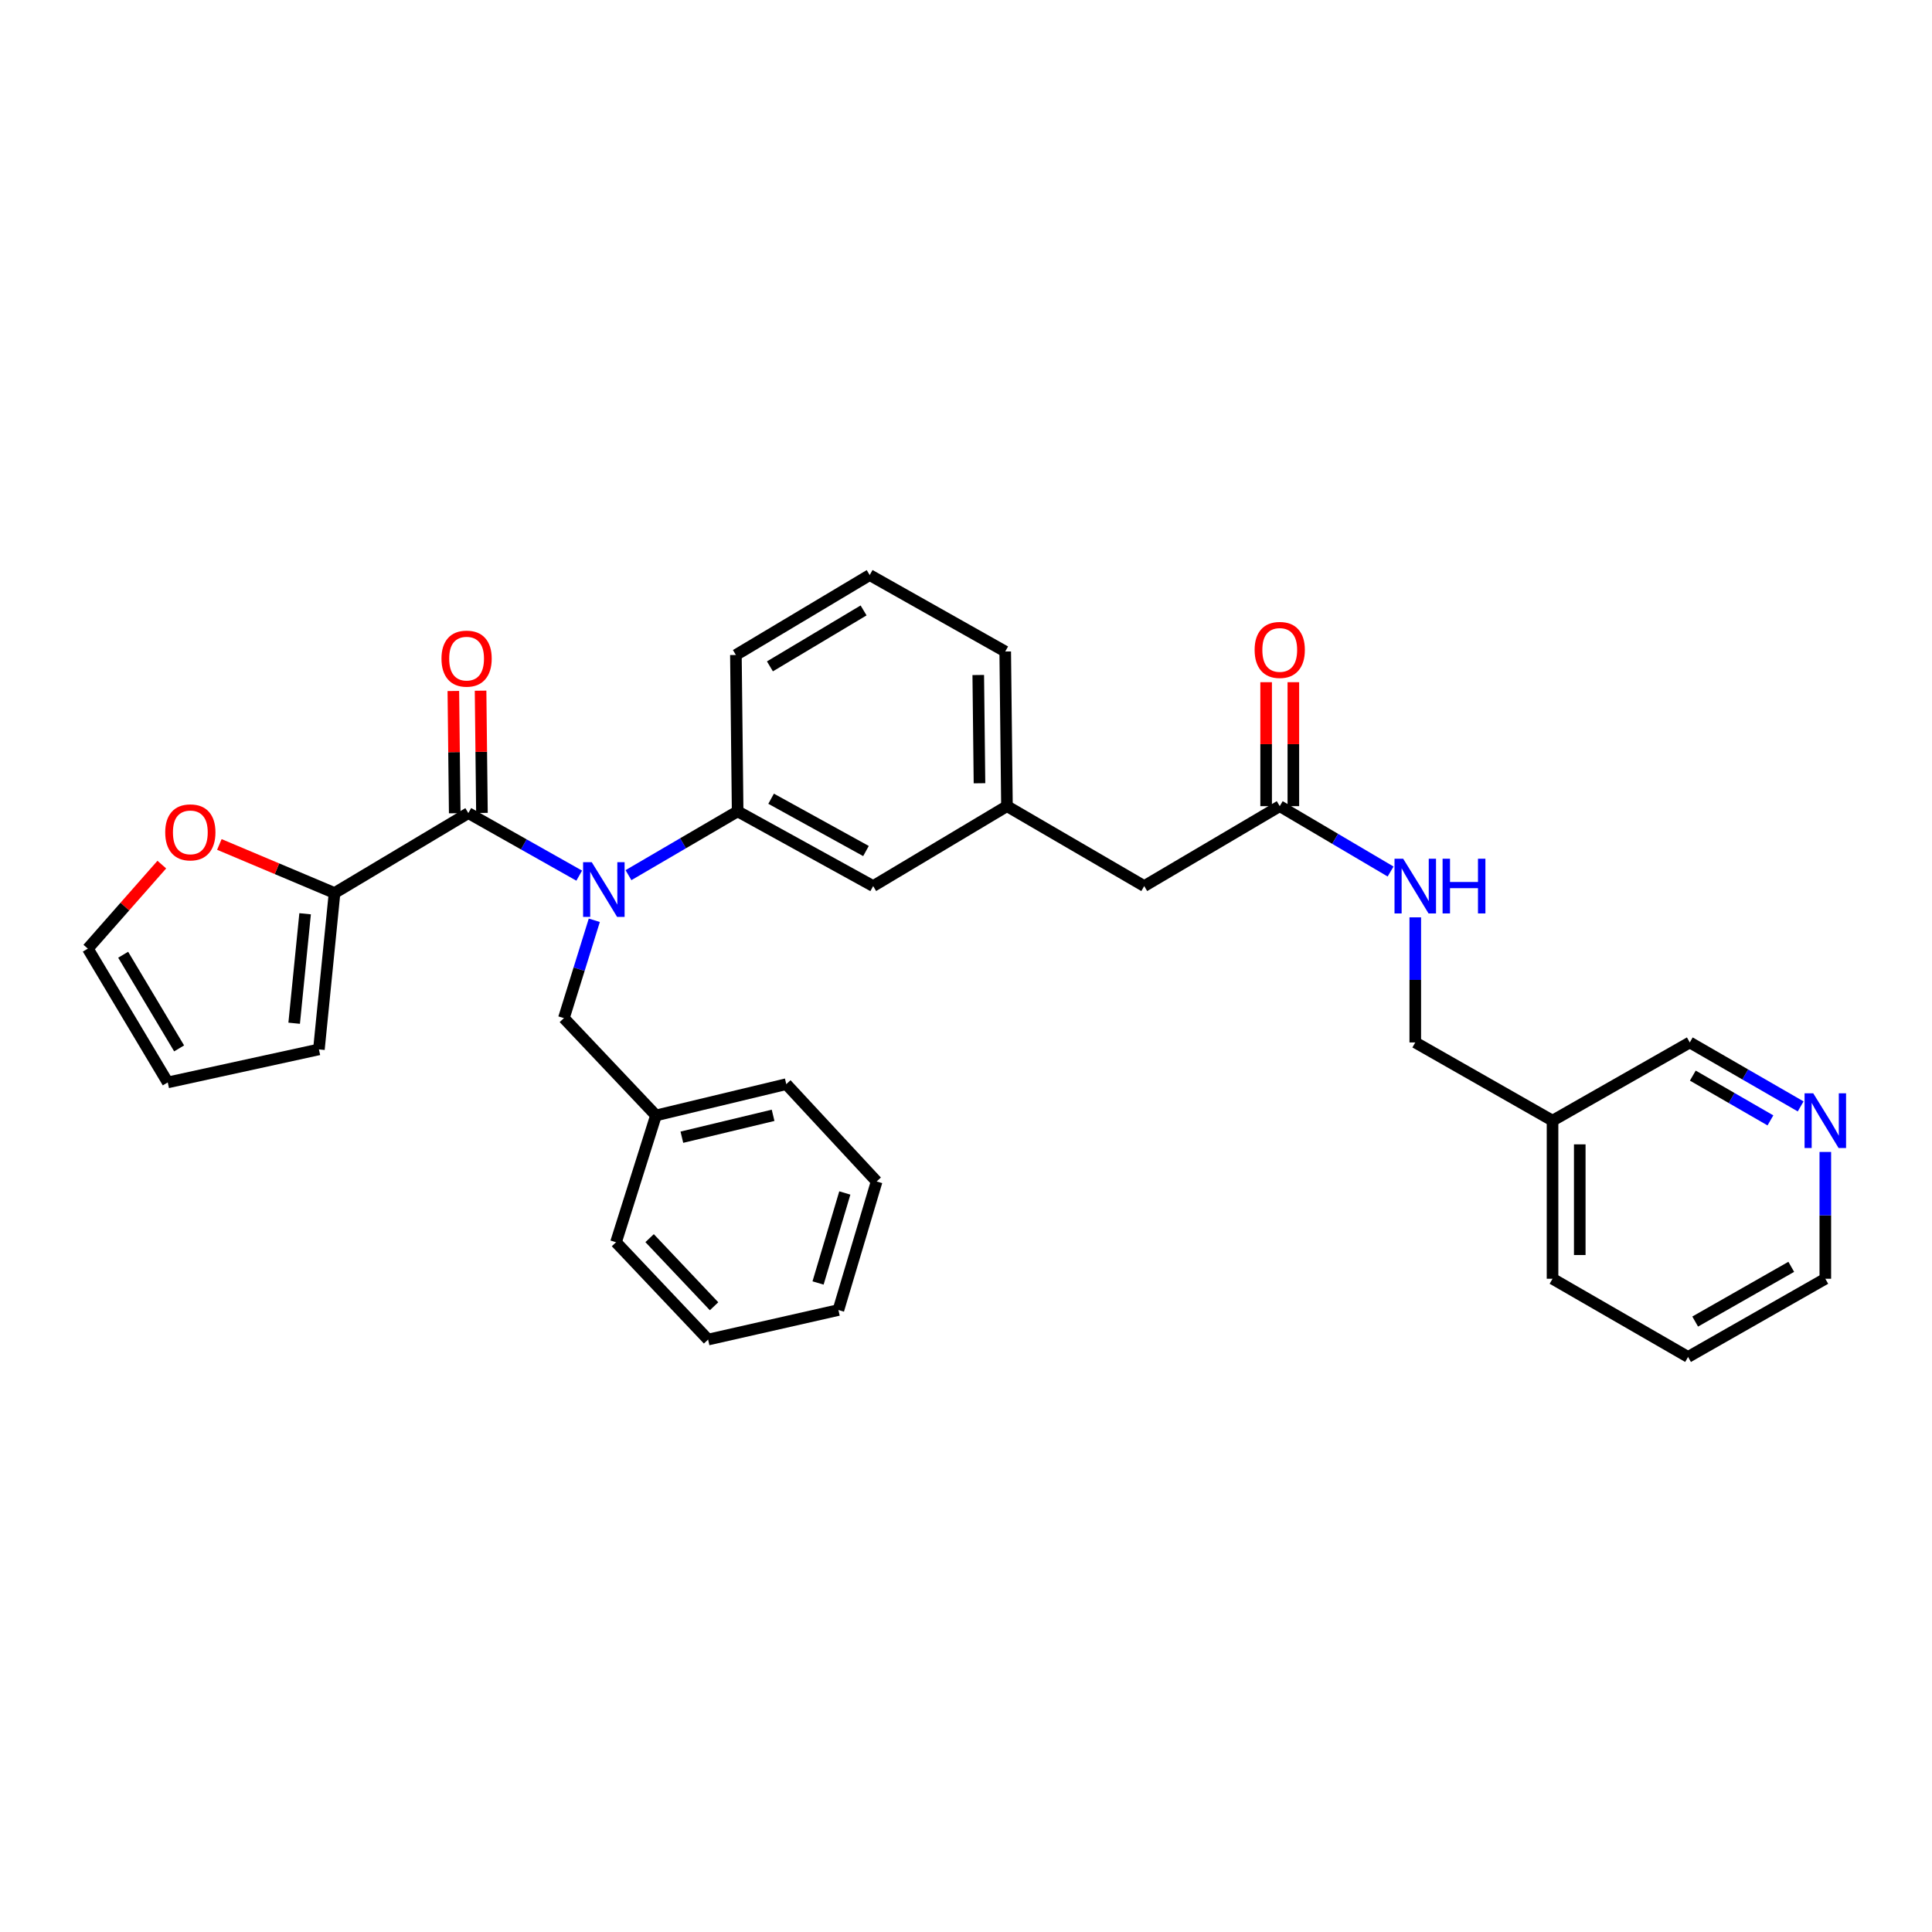 <?xml version='1.0' encoding='iso-8859-1'?>
<svg version='1.1' baseProfile='full'
              xmlns='http://www.w3.org/2000/svg'
                      xmlns:rdkit='http://www.rdkit.org/xml'
                      xmlns:xlink='http://www.w3.org/1999/xlink'
                  xml:space='preserve'
width='1000px' height='1000px' viewBox='0 0 1000 1000'>
<!-- END OF HEADER -->
<rect style='opacity:1.0;fill:#FFFFFF;stroke:none' width='1000' height='1000' x='0' y='0'> </rect>
<path class='bond-0' d='M 873.741,702.348 L 944.783,661.88' style='fill:none;fill-rule:evenodd;stroke:#000000;stroke-width:6px;stroke-linecap:butt;stroke-linejoin:miter;stroke-opacity:1' />
<path class='bond-0' d='M 877.423,684.035 L 927.153,655.707' style='fill:none;fill-rule:evenodd;stroke:#000000;stroke-width:6px;stroke-linecap:butt;stroke-linejoin:miter;stroke-opacity:1' />
<path class='bond-1' d='M 873.741,702.348 L 803.591,661.88' style='fill:none;fill-rule:evenodd;stroke:#000000;stroke-width:6px;stroke-linecap:butt;stroke-linejoin:miter;stroke-opacity:1' />
<path class='bond-2' d='M 662.392,417.264 L 691.078,434.181' style='fill:none;fill-rule:evenodd;stroke:#000000;stroke-width:6px;stroke-linecap:butt;stroke-linejoin:miter;stroke-opacity:1' />
<path class='bond-2' d='M 691.078,434.181 L 719.765,451.098' style='fill:none;fill-rule:evenodd;stroke:#0000FF;stroke-width:6px;stroke-linecap:butt;stroke-linejoin:miter;stroke-opacity:1' />
<path class='bond-3' d='M 669.436,417.264 L 669.436,385.184' style='fill:none;fill-rule:evenodd;stroke:#000000;stroke-width:6px;stroke-linecap:butt;stroke-linejoin:miter;stroke-opacity:1' />
<path class='bond-3' d='M 669.436,385.184 L 669.436,353.104' style='fill:none;fill-rule:evenodd;stroke:#FF0000;stroke-width:6px;stroke-linecap:butt;stroke-linejoin:miter;stroke-opacity:1' />
<path class='bond-3' d='M 655.347,417.264 L 655.347,385.184' style='fill:none;fill-rule:evenodd;stroke:#000000;stroke-width:6px;stroke-linecap:butt;stroke-linejoin:miter;stroke-opacity:1' />
<path class='bond-3' d='M 655.347,385.184 L 655.347,353.104' style='fill:none;fill-rule:evenodd;stroke:#FF0000;stroke-width:6px;stroke-linecap:butt;stroke-linejoin:miter;stroke-opacity:1' />
<path class='bond-4' d='M 662.392,417.264 L 592.25,458.632' style='fill:none;fill-rule:evenodd;stroke:#000000;stroke-width:6px;stroke-linecap:butt;stroke-linejoin:miter;stroke-opacity:1' />
<path class='bond-5' d='M 732.541,474.815 L 732.541,507.192' style='fill:none;fill-rule:evenodd;stroke:#0000FF;stroke-width:6px;stroke-linecap:butt;stroke-linejoin:miter;stroke-opacity:1' />
<path class='bond-5' d='M 732.541,507.192 L 732.541,539.568' style='fill:none;fill-rule:evenodd;stroke:#000000;stroke-width:6px;stroke-linecap:butt;stroke-linejoin:miter;stroke-opacity:1' />
<path class='bond-6' d='M 944.783,661.88 L 944.783,629.065' style='fill:none;fill-rule:evenodd;stroke:#000000;stroke-width:6px;stroke-linecap:butt;stroke-linejoin:miter;stroke-opacity:1' />
<path class='bond-6' d='M 944.783,629.065 L 944.783,596.25' style='fill:none;fill-rule:evenodd;stroke:#0000FF;stroke-width:6px;stroke-linecap:butt;stroke-linejoin:miter;stroke-opacity:1' />
<path class='bond-7' d='M 173.16,462.225 L 143.351,449.655' style='fill:none;fill-rule:evenodd;stroke:#000000;stroke-width:6px;stroke-linecap:butt;stroke-linejoin:miter;stroke-opacity:1' />
<path class='bond-7' d='M 143.351,449.655 L 113.542,437.086' style='fill:none;fill-rule:evenodd;stroke:#FF0000;stroke-width:6px;stroke-linecap:butt;stroke-linejoin:miter;stroke-opacity:1' />
<path class='bond-8' d='M 173.16,462.225 L 165.066,543.168' style='fill:none;fill-rule:evenodd;stroke:#000000;stroke-width:6px;stroke-linecap:butt;stroke-linejoin:miter;stroke-opacity:1' />
<path class='bond-8' d='M 157.926,472.964 L 152.261,529.625' style='fill:none;fill-rule:evenodd;stroke:#000000;stroke-width:6px;stroke-linecap:butt;stroke-linejoin:miter;stroke-opacity:1' />
<path class='bond-9' d='M 173.16,462.225 L 242.409,420.857' style='fill:none;fill-rule:evenodd;stroke:#000000;stroke-width:6px;stroke-linecap:butt;stroke-linejoin:miter;stroke-opacity:1' />
<path class='bond-10' d='M 307.609,476.334 L 299.74,501.658' style='fill:none;fill-rule:evenodd;stroke:#0000FF;stroke-width:6px;stroke-linecap:butt;stroke-linejoin:miter;stroke-opacity:1' />
<path class='bond-10' d='M 299.74,501.658 L 291.871,526.981' style='fill:none;fill-rule:evenodd;stroke:#000000;stroke-width:6px;stroke-linecap:butt;stroke-linejoin:miter;stroke-opacity:1' />
<path class='bond-11' d='M 299.798,453.236 L 271.103,437.046' style='fill:none;fill-rule:evenodd;stroke:#0000FF;stroke-width:6px;stroke-linecap:butt;stroke-linejoin:miter;stroke-opacity:1' />
<path class='bond-11' d='M 271.103,437.046 L 242.409,420.857' style='fill:none;fill-rule:evenodd;stroke:#000000;stroke-width:6px;stroke-linecap:butt;stroke-linejoin:miter;stroke-opacity:1' />
<path class='bond-12' d='M 325.296,452.983 L 353.548,436.47' style='fill:none;fill-rule:evenodd;stroke:#0000FF;stroke-width:6px;stroke-linecap:butt;stroke-linejoin:miter;stroke-opacity:1' />
<path class='bond-12' d='M 353.548,436.47 L 381.801,419.956' style='fill:none;fill-rule:evenodd;stroke:#000000;stroke-width:6px;stroke-linecap:butt;stroke-linejoin:miter;stroke-opacity:1' />
<path class='bond-13' d='M 249.453,420.777 L 249.098,389.14' style='fill:none;fill-rule:evenodd;stroke:#000000;stroke-width:6px;stroke-linecap:butt;stroke-linejoin:miter;stroke-opacity:1' />
<path class='bond-13' d='M 249.098,389.14 L 248.742,357.503' style='fill:none;fill-rule:evenodd;stroke:#FF0000;stroke-width:6px;stroke-linecap:butt;stroke-linejoin:miter;stroke-opacity:1' />
<path class='bond-13' d='M 235.365,420.936 L 235.009,389.298' style='fill:none;fill-rule:evenodd;stroke:#000000;stroke-width:6px;stroke-linecap:butt;stroke-linejoin:miter;stroke-opacity:1' />
<path class='bond-13' d='M 235.009,389.298 L 234.653,357.661' style='fill:none;fill-rule:evenodd;stroke:#FF0000;stroke-width:6px;stroke-linecap:butt;stroke-linejoin:miter;stroke-opacity:1' />
<path class='bond-14' d='M 83.751,447.518 L 64.603,469.262' style='fill:none;fill-rule:evenodd;stroke:#FF0000;stroke-width:6px;stroke-linecap:butt;stroke-linejoin:miter;stroke-opacity:1' />
<path class='bond-14' d='M 64.603,469.262 L 45.455,491.006' style='fill:none;fill-rule:evenodd;stroke:#000000;stroke-width:6px;stroke-linecap:butt;stroke-linejoin:miter;stroke-opacity:1' />
<path class='bond-15' d='M 45.455,491.006 L 86.823,560.256' style='fill:none;fill-rule:evenodd;stroke:#000000;stroke-width:6px;stroke-linecap:butt;stroke-linejoin:miter;stroke-opacity:1' />
<path class='bond-15' d='M 63.755,494.168 L 92.713,542.643' style='fill:none;fill-rule:evenodd;stroke:#000000;stroke-width:6px;stroke-linecap:butt;stroke-linejoin:miter;stroke-opacity:1' />
<path class='bond-16' d='M 339.532,577.343 L 406.982,561.156' style='fill:none;fill-rule:evenodd;stroke:#000000;stroke-width:6px;stroke-linecap:butt;stroke-linejoin:miter;stroke-opacity:1' />
<path class='bond-16' d='M 352.938,588.615 L 400.152,577.284' style='fill:none;fill-rule:evenodd;stroke:#000000;stroke-width:6px;stroke-linecap:butt;stroke-linejoin:miter;stroke-opacity:1' />
<path class='bond-17' d='M 339.532,577.343 L 318.852,642.992' style='fill:none;fill-rule:evenodd;stroke:#000000;stroke-width:6px;stroke-linecap:butt;stroke-linejoin:miter;stroke-opacity:1' />
<path class='bond-18' d='M 339.532,577.343 L 291.871,526.981' style='fill:none;fill-rule:evenodd;stroke:#000000;stroke-width:6px;stroke-linecap:butt;stroke-linejoin:miter;stroke-opacity:1' />
<path class='bond-19' d='M 406.982,561.156 L 453.751,611.518' style='fill:none;fill-rule:evenodd;stroke:#000000;stroke-width:6px;stroke-linecap:butt;stroke-linejoin:miter;stroke-opacity:1' />
<path class='bond-20' d='M 592.25,458.632 L 521.2,417.264' style='fill:none;fill-rule:evenodd;stroke:#000000;stroke-width:6px;stroke-linecap:butt;stroke-linejoin:miter;stroke-opacity:1' />
<path class='bond-21' d='M 521.2,417.264 L 520.3,337.22' style='fill:none;fill-rule:evenodd;stroke:#000000;stroke-width:6px;stroke-linecap:butt;stroke-linejoin:miter;stroke-opacity:1' />
<path class='bond-21' d='M 506.976,405.416 L 506.346,349.385' style='fill:none;fill-rule:evenodd;stroke:#000000;stroke-width:6px;stroke-linecap:butt;stroke-linejoin:miter;stroke-opacity:1' />
<path class='bond-22' d='M 521.2,417.264 L 451.95,458.632' style='fill:none;fill-rule:evenodd;stroke:#000000;stroke-width:6px;stroke-linecap:butt;stroke-linejoin:miter;stroke-opacity:1' />
<path class='bond-23' d='M 520.3,337.22 L 450.15,297.652' style='fill:none;fill-rule:evenodd;stroke:#000000;stroke-width:6px;stroke-linecap:butt;stroke-linejoin:miter;stroke-opacity:1' />
<path class='bond-24' d='M 450.15,297.652 L 380.9,339.02' style='fill:none;fill-rule:evenodd;stroke:#000000;stroke-width:6px;stroke-linecap:butt;stroke-linejoin:miter;stroke-opacity:1' />
<path class='bond-24' d='M 446.988,315.953 L 398.513,344.911' style='fill:none;fill-rule:evenodd;stroke:#000000;stroke-width:6px;stroke-linecap:butt;stroke-linejoin:miter;stroke-opacity:1' />
<path class='bond-25' d='M 380.9,339.02 L 381.801,419.956' style='fill:none;fill-rule:evenodd;stroke:#000000;stroke-width:6px;stroke-linecap:butt;stroke-linejoin:miter;stroke-opacity:1' />
<path class='bond-26' d='M 381.801,419.956 L 451.95,458.632' style='fill:none;fill-rule:evenodd;stroke:#000000;stroke-width:6px;stroke-linecap:butt;stroke-linejoin:miter;stroke-opacity:1' />
<path class='bond-26' d='M 399.126,413.419 L 448.23,440.492' style='fill:none;fill-rule:evenodd;stroke:#000000;stroke-width:6px;stroke-linecap:butt;stroke-linejoin:miter;stroke-opacity:1' />
<path class='bond-27' d='M 318.852,642.992 L 366.514,693.354' style='fill:none;fill-rule:evenodd;stroke:#000000;stroke-width:6px;stroke-linecap:butt;stroke-linejoin:miter;stroke-opacity:1' />
<path class='bond-27' d='M 336.235,640.862 L 369.598,676.115' style='fill:none;fill-rule:evenodd;stroke:#000000;stroke-width:6px;stroke-linecap:butt;stroke-linejoin:miter;stroke-opacity:1' />
<path class='bond-28' d='M 453.751,611.518 L 433.963,678.067' style='fill:none;fill-rule:evenodd;stroke:#000000;stroke-width:6px;stroke-linecap:butt;stroke-linejoin:miter;stroke-opacity:1' />
<path class='bond-28' d='M 437.277,617.485 L 423.426,664.069' style='fill:none;fill-rule:evenodd;stroke:#000000;stroke-width:6px;stroke-linecap:butt;stroke-linejoin:miter;stroke-opacity:1' />
<path class='bond-29' d='M 366.514,693.354 L 433.963,678.067' style='fill:none;fill-rule:evenodd;stroke:#000000;stroke-width:6px;stroke-linecap:butt;stroke-linejoin:miter;stroke-opacity:1' />
<path class='bond-30' d='M 86.823,560.256 L 165.066,543.168' style='fill:none;fill-rule:evenodd;stroke:#000000;stroke-width:6px;stroke-linecap:butt;stroke-linejoin:miter;stroke-opacity:1' />
<path class='bond-31' d='M 932.018,572.678 L 903.326,556.123' style='fill:none;fill-rule:evenodd;stroke:#0000FF;stroke-width:6px;stroke-linecap:butt;stroke-linejoin:miter;stroke-opacity:1' />
<path class='bond-31' d='M 903.326,556.123 L 874.633,539.568' style='fill:none;fill-rule:evenodd;stroke:#000000;stroke-width:6px;stroke-linecap:butt;stroke-linejoin:miter;stroke-opacity:1' />
<path class='bond-31' d='M 916.369,579.916 L 896.284,568.327' style='fill:none;fill-rule:evenodd;stroke:#0000FF;stroke-width:6px;stroke-linecap:butt;stroke-linejoin:miter;stroke-opacity:1' />
<path class='bond-31' d='M 896.284,568.327 L 876.2,556.738' style='fill:none;fill-rule:evenodd;stroke:#000000;stroke-width:6px;stroke-linecap:butt;stroke-linejoin:miter;stroke-opacity:1' />
<path class='bond-32' d='M 874.633,539.568 L 803.591,580.044' style='fill:none;fill-rule:evenodd;stroke:#000000;stroke-width:6px;stroke-linecap:butt;stroke-linejoin:miter;stroke-opacity:1' />
<path class='bond-33' d='M 803.591,580.044 L 803.591,661.88' style='fill:none;fill-rule:evenodd;stroke:#000000;stroke-width:6px;stroke-linecap:butt;stroke-linejoin:miter;stroke-opacity:1' />
<path class='bond-33' d='M 817.681,592.319 L 817.681,649.604' style='fill:none;fill-rule:evenodd;stroke:#000000;stroke-width:6px;stroke-linecap:butt;stroke-linejoin:miter;stroke-opacity:1' />
<path class='bond-34' d='M 803.591,580.044 L 732.541,539.568' style='fill:none;fill-rule:evenodd;stroke:#000000;stroke-width:6px;stroke-linecap:butt;stroke-linejoin:miter;stroke-opacity:1' />
<path  class='atom-2' d='M 726.281 444.472
L 735.561 459.472
Q 736.481 460.952, 737.961 463.632
Q 739.441 466.312, 739.521 466.472
L 739.521 444.472
L 743.281 444.472
L 743.281 472.792
L 739.401 472.792
L 729.441 456.392
Q 728.281 454.472, 727.041 452.272
Q 725.841 450.072, 725.481 449.392
L 725.481 472.792
L 721.801 472.792
L 721.801 444.472
L 726.281 444.472
' fill='#0000FF'/>
<path  class='atom-2' d='M 746.681 444.472
L 750.521 444.472
L 750.521 456.512
L 765.001 456.512
L 765.001 444.472
L 768.841 444.472
L 768.841 472.792
L 765.001 472.792
L 765.001 459.712
L 750.521 459.712
L 750.521 472.792
L 746.681 472.792
L 746.681 444.472
' fill='#0000FF'/>
<path  class='atom-3' d='M 649.392 336.4
Q 649.392 329.6, 652.752 325.8
Q 656.112 322, 662.392 322
Q 668.672 322, 672.032 325.8
Q 675.392 329.6, 675.392 336.4
Q 675.392 343.28, 671.992 347.2
Q 668.592 351.08, 662.392 351.08
Q 656.152 351.08, 652.752 347.2
Q 649.392 343.32, 649.392 336.4
M 662.392 347.88
Q 666.712 347.88, 669.032 345
Q 671.392 342.08, 671.392 336.4
Q 671.392 330.84, 669.032 328.04
Q 666.712 325.2, 662.392 325.2
Q 658.072 325.2, 655.712 328
Q 653.392 330.8, 653.392 336.4
Q 653.392 342.12, 655.712 345
Q 658.072 347.88, 662.392 347.88
' fill='#FF0000'/>
<path  class='atom-6' d='M 306.291 446.272
L 315.571 461.272
Q 316.491 462.752, 317.971 465.432
Q 319.451 468.112, 319.531 468.272
L 319.531 446.272
L 323.291 446.272
L 323.291 474.592
L 319.411 474.592
L 309.451 458.192
Q 308.291 456.272, 307.051 454.072
Q 305.851 451.872, 305.491 451.192
L 305.491 474.592
L 301.811 474.592
L 301.811 446.272
L 306.291 446.272
' fill='#0000FF'/>
<path  class='atom-8' d='M 228.509 340.901
Q 228.509 334.101, 231.869 330.301
Q 235.229 326.501, 241.509 326.501
Q 247.789 326.501, 251.149 330.301
Q 254.509 334.101, 254.509 340.901
Q 254.509 347.781, 251.109 351.701
Q 247.709 355.581, 241.509 355.581
Q 235.269 355.581, 231.869 351.701
Q 228.509 347.821, 228.509 340.901
M 241.509 352.381
Q 245.829 352.381, 248.149 349.501
Q 250.509 346.581, 250.509 340.901
Q 250.509 335.341, 248.149 332.541
Q 245.829 329.701, 241.509 329.701
Q 237.189 329.701, 234.829 332.501
Q 232.509 335.301, 232.509 340.901
Q 232.509 346.621, 234.829 349.501
Q 237.189 352.381, 241.509 352.381
' fill='#FF0000'/>
<path  class='atom-9' d='M 85.517 430.83
Q 85.517 424.03, 88.877 420.23
Q 92.237 416.43, 98.517 416.43
Q 104.797 416.43, 108.157 420.23
Q 111.517 424.03, 111.517 430.83
Q 111.517 437.71, 108.117 441.63
Q 104.717 445.51, 98.517 445.51
Q 92.277 445.51, 88.877 441.63
Q 85.517 437.75, 85.517 430.83
M 98.517 442.31
Q 102.837 442.31, 105.157 439.43
Q 107.517 436.51, 107.517 430.83
Q 107.517 425.27, 105.157 422.47
Q 102.837 419.63, 98.517 419.63
Q 94.197 419.63, 91.837 422.43
Q 89.517 425.23, 89.517 430.83
Q 89.517 436.55, 91.837 439.43
Q 94.197 442.31, 98.517 442.31
' fill='#FF0000'/>
<path  class='atom-27' d='M 938.523 565.884
L 947.803 580.884
Q 948.723 582.364, 950.203 585.044
Q 951.683 587.724, 951.763 587.884
L 951.763 565.884
L 955.523 565.884
L 955.523 594.204
L 951.643 594.204
L 941.683 577.804
Q 940.523 575.884, 939.283 573.684
Q 938.083 571.484, 937.723 570.804
L 937.723 594.204
L 934.043 594.204
L 934.043 565.884
L 938.523 565.884
' fill='#0000FF'/>
</svg>
